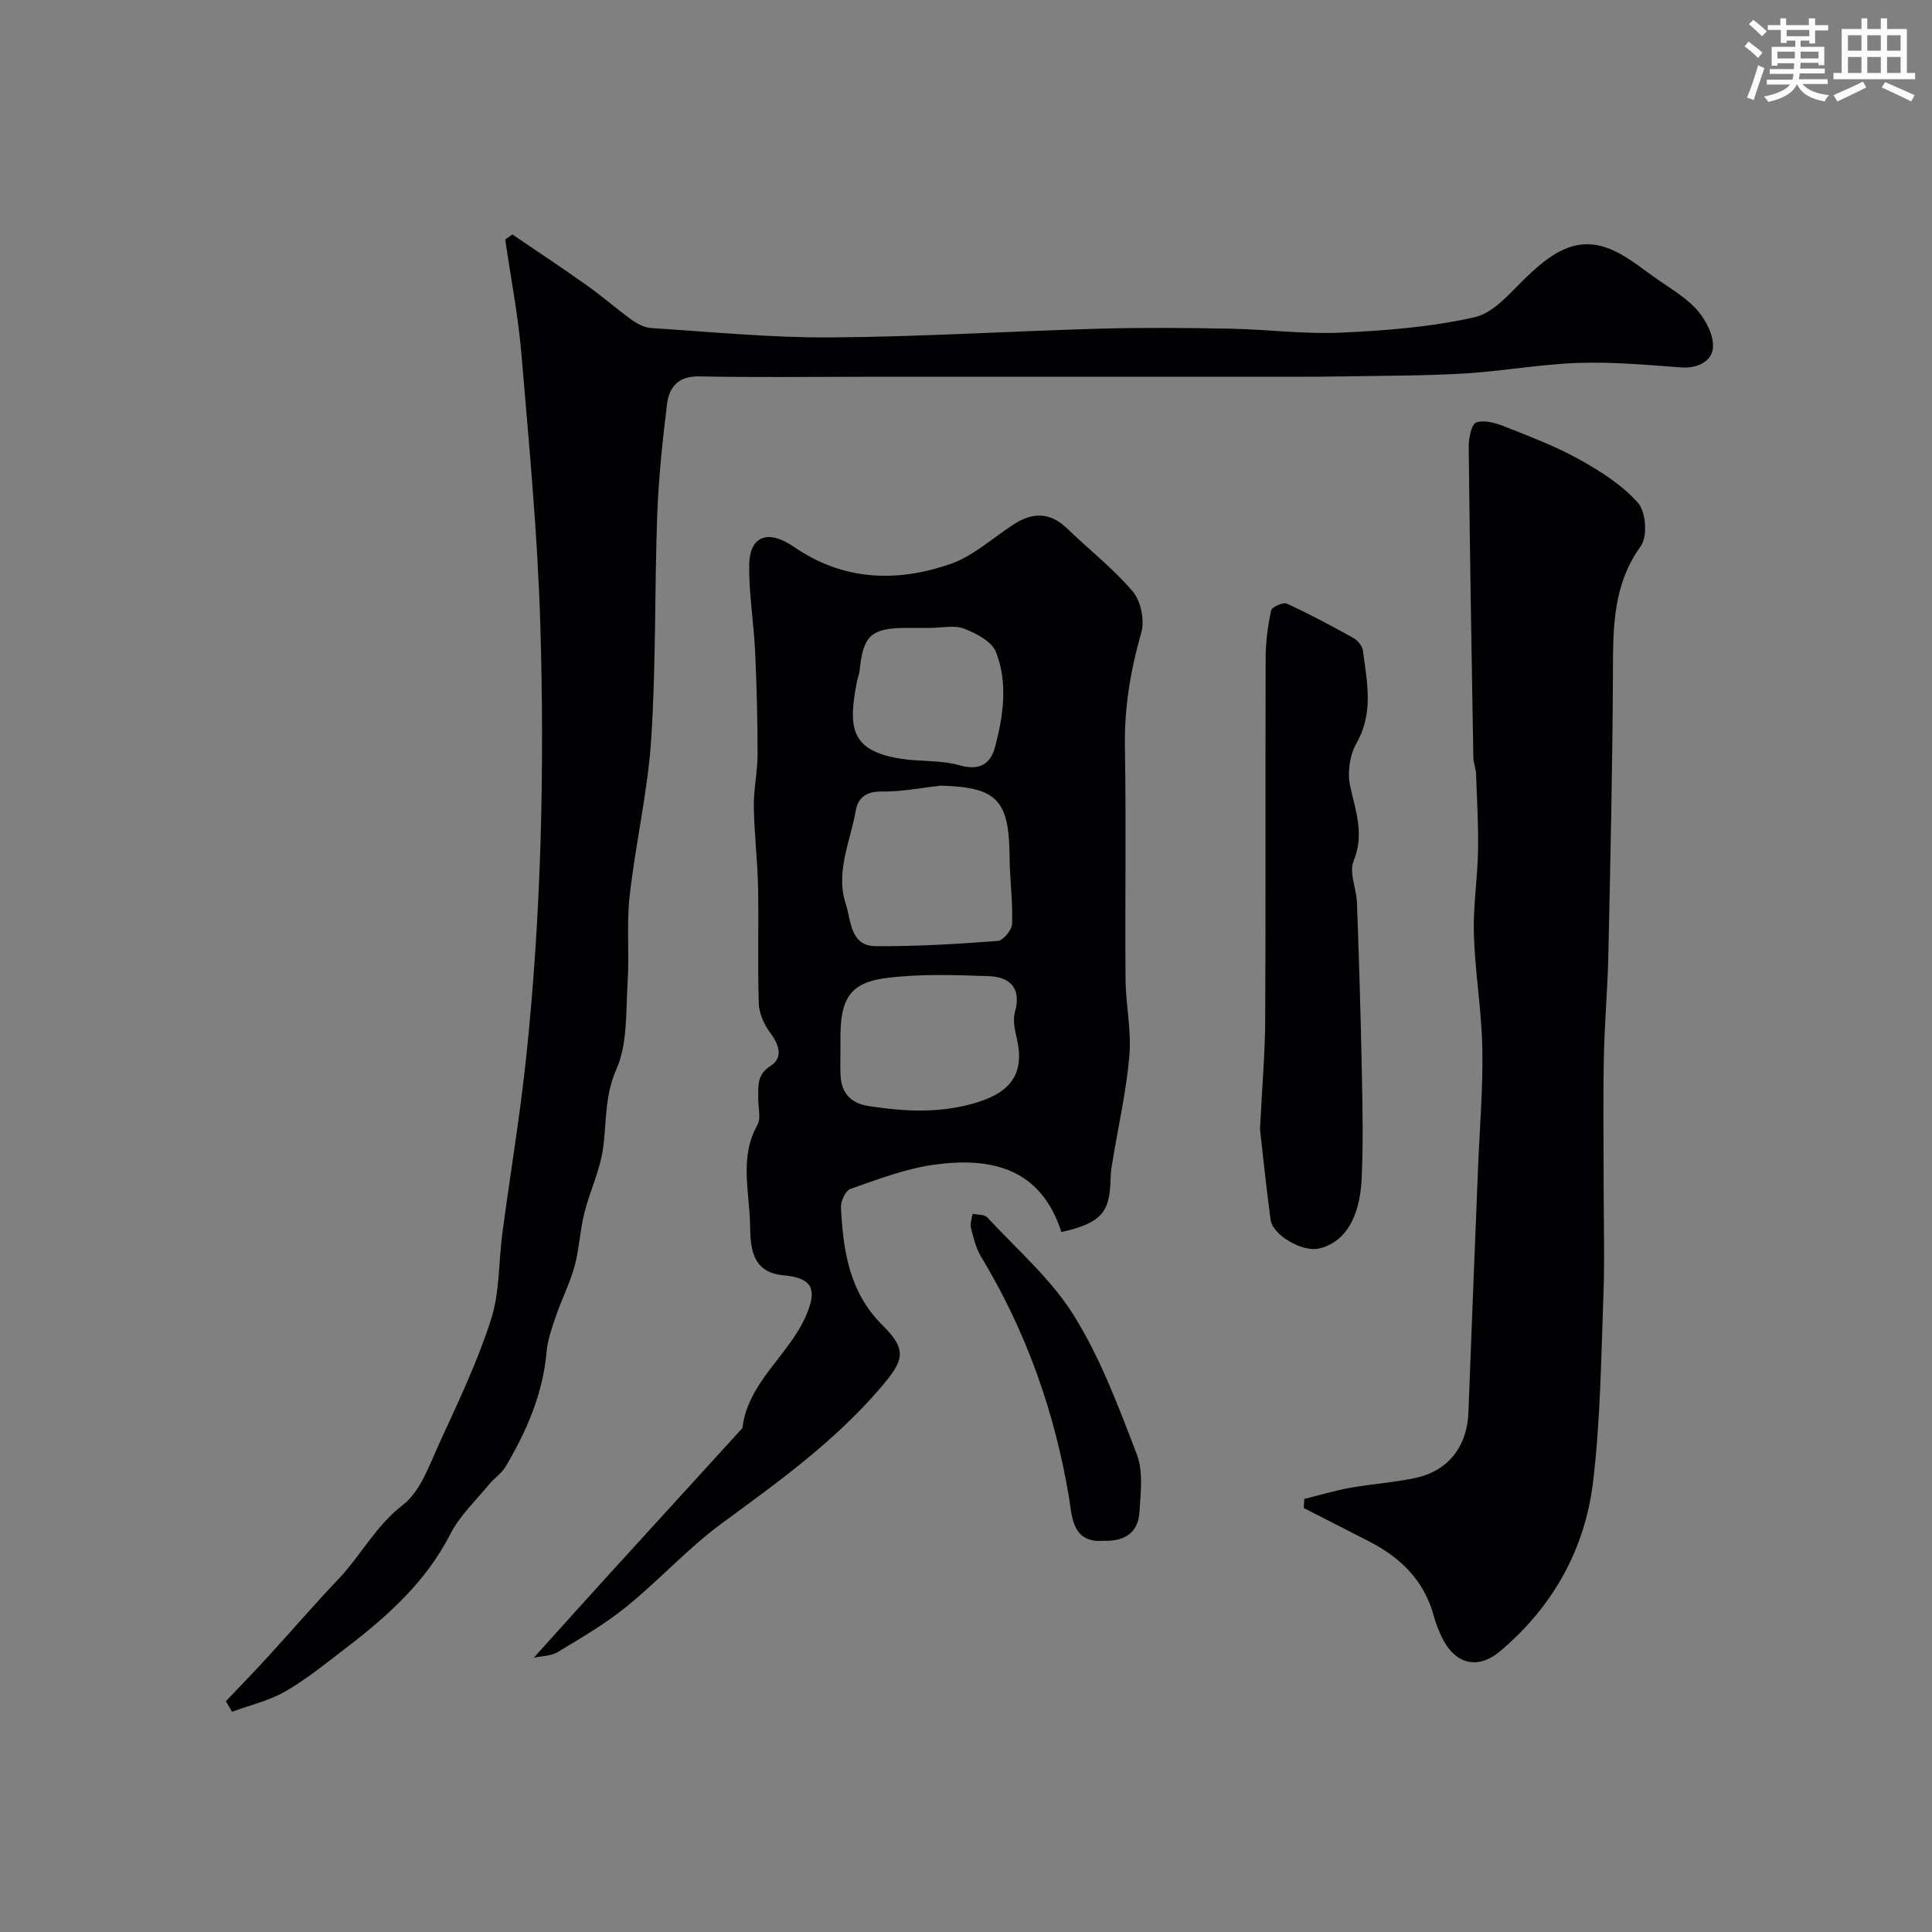 <svg enable-background="new 0 0 400 400" viewBox="0 0 400 400" xmlns="http://www.w3.org/2000/svg"><rect x="0" y="0" width="400" height="400" fill="#808080" stroke="none"/><g fill="#010103"><path d="m219.75 255.08c-4.27-13.29-14.62-15.59-26.43-13.93-5.87.82-11.58 3.03-17.23 4.99-1.02.35-2.05 2.57-1.98 3.86.47 8.9 1.67 17.48 8.56 24.33 5.26 5.22 4.52 7.3-.41 13.05-9.5 11.08-21.15 19.46-32.8 28-7.02 5.15-12.96 11.75-19.74 17.25-4.4 3.57-9.38 6.47-14.25 9.41-1.41.85-3.34.82-4.95 1.17 5.27-5.84 10.38-11.55 15.54-17.22 9.2-10.11 18.42-20.21 27.64-30.31 1.16-9.52 9.5-14.98 13.11-23.13 2.49-5.62 1.43-7.98-4.65-8.52-6.95-.62-6.77-6.56-6.87-10.67-.15-6.75-2.21-13.83 1.52-20.45.79-1.4.14-3.6.18-5.43.05-2.54-.42-4.91 2.55-6.8 2.65-1.68 1.79-4.38-.09-6.88-1.26-1.68-2.28-3.98-2.35-6.04-.27-7.99.01-16-.15-23.99-.11-5.61-.8-11.2-.88-16.8-.05-3.59.78-7.19.78-10.78 0-7.14-.18-14.29-.52-21.42-.28-5.91-1.28-11.82-1.22-17.72.06-6 3.79-7.59 9.26-3.83 10.23 7.04 21.24 7.38 32.34 3.57 4.78-1.64 8.82-5.42 13.19-8.24 3.92-2.54 7.55-2.53 11.07.89 4.51 4.38 9.54 8.28 13.57 13.04 1.68 1.98 2.48 5.96 1.75 8.49-2.24 7.82-3.53 15.58-3.39 23.75.28 15.99 0 31.99.13 47.99.04 5.27 1.23 10.59.8 15.79-.61 7.26-2.25 14.43-3.44 21.64-.16.97-.35 1.95-.4 2.93-.26 6.83-.56 9.9-10.24 12.01zm-24.97-92.42c-4.07.45-8.15 1.28-12.21 1.22-3.13-.05-4.92 1.24-5.38 3.87-1.11 6.43-4.27 12.77-2.08 19.41 1.12 3.4.86 8.69 6.19 8.73 8.43.07 16.87-.44 25.27-1.08 1.13-.09 2.94-2.29 2.98-3.55.15-4.57-.48-9.17-.52-13.76-.1-11.92-2.56-14.5-14.25-14.84zm-20.77 54.56c0 1.83-.08 3.67.02 5.49.18 3.63 2.18 5.71 5.72 6.27 7.66 1.19 15.18 1.6 22.84-.84 6.87-2.19 9.59-6.1 7.91-13.23-.41-1.74-.83-3.73-.37-5.37 1.41-5.02-1.08-7.29-5.43-7.44-7.14-.25-14.4-.51-21.44.42-7.17.95-9.18 4.28-9.25 11.71-.02.99-.01 1.99 0 2.99zm18.68-87.22c-1.67 0-3.33-.01-5 0-7.32.03-8.99 1.56-9.72 8.83-.08.8-.42 1.57-.57 2.37-1.72 9.12-1.58 14.19 9.02 15.88 4.03.64 8.3.25 12.17 1.35 4.19 1.18 6.49-.19 7.45-3.85 1.7-6.47 2.65-13.22.17-19.57-.85-2.19-4.08-3.88-6.59-4.85-2.02-.78-4.6-.16-6.93-.16z"/><path d="m106.08 48.54c5.17 3.52 10.4 6.97 15.5 10.6 3.2 2.27 6.16 4.89 9.35 7.18 1.15.82 2.63 1.53 4.01 1.61 12.35.78 24.72 2.01 37.07 1.93 18.54-.12 37.06-1.29 55.6-1.81 9.03-.25 18.07-.17 27.1 0 7.63.14 15.28 1.17 22.88.82 9.3-.42 18.72-1.15 27.76-3.21 4-.91 7.41-5.16 10.69-8.3 4.67-4.46 9.7-8.37 16.36-6.15 4.03 1.34 7.52 4.41 11.13 6.89 2.83 1.94 5.9 3.78 8.06 6.34 1.73 2.06 3.33 5.26 3.04 7.72-.31 2.67-3.21 4.16-6.56 3.91-7.08-.53-14.21-1.17-21.29-.93-7.86.26-15.67 1.71-23.52 2.18-8.1.49-16.24.45-24.36.6-3.86.07-7.73.09-11.6.09-29.49.01-58.98 0-88.48 0-11.36 0-22.72.15-34.08-.08-4.3-.09-6.21 2.21-6.64 5.73-.94 7.66-1.75 15.36-2.03 23.06-.56 15.42-.24 30.89-1.24 46.28-.71 10.89-3.26 21.65-4.47 32.52-.66 5.92-.04 11.97-.42 17.94-.38 6.04.02 12.62-2.32 17.91-2.47 5.58-2.01 10.93-2.77 16.43-.63 4.55-2.75 8.87-3.87 13.37-.91 3.62-1.05 7.45-2.04 11.04-.96 3.51-2.66 6.81-3.84 10.27-.83 2.42-1.72 4.91-1.94 7.43-.76 8.67-4.12 16.36-8.45 23.7-.86 1.45-2.43 2.47-3.52 3.8-2.73 3.33-6.01 6.4-7.93 10.16-5.02 9.84-12.87 16.91-21.38 23.43-4.15 3.18-8.22 6.53-12.72 9.14-3.39 1.97-7.38 2.88-11.11 4.26-.43-.73-.86-1.46-1.29-2.18 2.85-3 5.74-5.96 8.53-9.01 4.95-5.41 9.73-10.97 14.78-16.28 4.66-4.9 7.7-11 13.34-15.35 3.66-2.82 5.5-8.29 7.58-12.83 3.85-8.39 7.86-16.79 10.67-25.55 1.82-5.66 1.56-11.98 2.36-17.98 1.62-12.14 3.65-24.23 4.93-36.4 3.13-29.71 3.8-59.55 2.92-89.38-.56-18.76-2.34-37.48-3.92-56.19-.67-7.92-2.21-15.77-3.35-23.66.48-.35.98-.7 1.48-1.05z"/><path d="m270.04 310.34c3.15-.78 6.27-1.72 9.45-2.3 4.49-.81 9.08-1.09 13.53-2.04 6.87-1.46 10.74-6.58 11-13.55.62-16.86 1.32-33.71 1.99-50.57.33-8.26 1.04-16.53.89-24.79-.15-7.87-1.5-15.72-1.75-23.6-.18-5.74.75-11.51.86-17.27.1-5.32-.21-10.66-.41-15.98-.04-1.13-.54-2.25-.56-3.38-.37-21.42-.73-42.84-.96-64.26-.02-1.79.54-4.77 1.56-5.13 1.7-.6 4.13.13 6.02.89 5.23 2.08 10.54 4.09 15.43 6.82 4.38 2.44 8.83 5.29 12.08 8.98 1.61 1.83 1.96 6.94.55 8.89-5.78 7.99-5.75 16.79-5.78 25.93-.07 19.59-.53 39.18-.95 58.77-.15 7.1-.8 14.19-.93 21.29-.17 8.86-.04 17.73-.04 26.59 0 7.53.23 15.07-.05 22.59-.48 12.87-.61 25.8-2.14 38.56-1.68 14.02-8.36 25.94-19.3 35.12-4.64 3.9-9.34 2.62-12-2.9-.7-1.46-1.29-3-1.72-4.56-2.02-7.32-6.94-12.06-13.5-15.38-4.47-2.27-8.92-4.56-13.38-6.84.03-.63.07-1.26.11-1.88z"/><path d="m260.87 233.82c.45-9.14 1.05-15.9 1.08-22.67.12-25 .01-50.01.09-75.01.01-3.26.45-6.55 1.13-9.74.15-.72 2.48-1.78 3.24-1.43 4.71 2.16 9.3 4.61 13.83 7.14.89.5 1.83 1.68 1.95 2.65.83 6.43 2.26 12.81-1.35 19.13-1.4 2.45-1.91 6.08-1.31 8.83 1.15 5.21 2.98 9.98.72 15.54-.98 2.4.6 5.76.7 8.69.41 11.58.78 23.17 1 34.76.15 7.52.32 15.05-.05 22.55-.39 7.76-3.38 12.99-8.87 14.24-3.32.75-9.53-2.69-9.98-6.02-.93-6.97-1.64-13.99-2.18-18.66z"/><path d="m228.46 319c-6.58.56-6.53-5.32-7.1-8.77-2.98-17.9-8.89-34.59-18.27-50.1-1.06-1.76-1.56-3.9-2.06-5.93-.22-.89.2-1.94.33-2.91 1.04.24 2.46.12 3.05.76 6.15 6.65 13.25 12.77 17.95 20.35 5.51 8.87 9.26 18.92 13.02 28.75 1.35 3.52.77 7.91.54 11.87-.26 4.43-3.24 6.15-7.46 5.98z"/></g><path d="m361.2 9.6.8-1c.9.7 1.9 1.4 2.9 2.3l-.9 1.1c-1-1-2-1.8-2.8-2.4zm.5 10.6c.9-2.1 1.6-4.3 2.3-6.7.4.2.8.4 1.3.6-.7 2.1-1.5 4.3-2.2 6.6zm.4-15.2.9-.9c1 .8 2 1.6 2.8 2.4l-1 1c-.9-.9-1.8-1.7-2.7-2.5zm12.5-1.2h1.2v1.4h2.7v1.1h-2.7v2.7h-1.2v-.6h-1.8v1.3h4.9v3.8h-1.2v-.5h-3.7c0 .4-.1.9-.1 1.2h5.1v1h-5.2c0 .5-.1.9-.2 1.2h6v1h-5.2c1.1 1.3 2.9 2 5.5 2.3-.4.4-.7.8-.9 1.3-2.9-.5-4.8-1.6-5.7-3.5h-.1c-.8 1.7-2.7 2.9-5.9 3.6-.2-.4-.6-.8-.9-1.1 2.8-.6 4.6-1.4 5.4-2.5h-4.8v-1h5.3c.1-.3.2-.7.2-1.2h-4.9v-1h5c0-.4 0-.8.1-1.2h-3.5v.5h-1.2v-3.9h4.9v-1.3h-1.8v.5h-1.2v-2.7h-2.7v-1h2.6v-1.4h1.2v1.4h4.7v-1.4zm-6.6 8.3h3.6c0-.4 0-.9 0-1.4h-3.6zm1.9-4.6h4.7v-1.3h-4.7zm6.6 3.2h-3.7v1.4h3.7z" fill="#fafbfc"/><path d="m385.3 3.8h1.3v2.2h2.8v-2.2h1.3v2.2h4.1v9.1h1.7v1.3h-16.9v-1.3h1.7v-9.1h4.1v-2.2zm.4 13.1.7 1.2c-1.8.9-3.8 1.9-6 2.9-.2-.4-.5-.8-.8-1.3 2.3-1 4.3-1.9 6.1-2.8zm-3.1-6.4h2.8v-3.2h-2.8zm0 4.6h2.8v-3.3h-2.8zm4-4.6h2.8v-3.2h-2.8zm0 4.6h2.8v-3.3h-2.8zm3.7 1.9c2.1.9 4.1 1.8 6.1 2.7l-.7 1.3c-2.2-1.1-4.2-2-6.1-2.9zm3.2-9.7h-2.8v3.2h2.8zm-2.8 7.8h2.8v-3.3h-2.8z" fill="#fafbfc"/></svg>